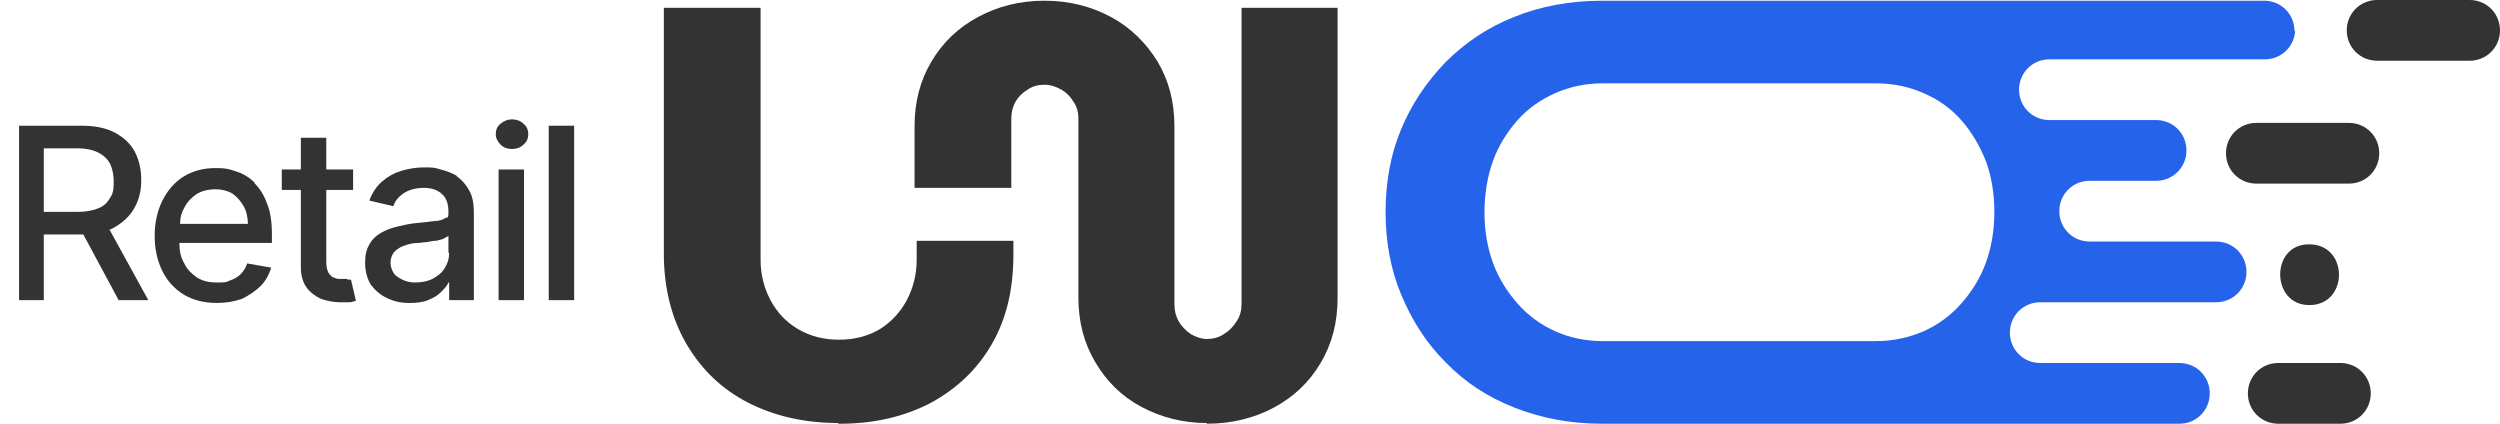 <?xml version="1.0" encoding="UTF-8"?>
<svg xmlns="http://www.w3.org/2000/svg" version="1.1" viewBox="0 0 354 60">
  <defs>
    <style>
      .cls-1 {
        fill: #2563eb;
      }

      .cls-2 {
        fill: #333;
      }
    </style>
  </defs>
  <!-- Generator: Adobe Illustrator 28.7.3, SVG Export Plug-In . SVG Version: 1.2.0 Build 164)  -->
  <g>
    <g id="Layer_1">
      <g id="Layer_1-2" data-name="Layer_1">
        <g>
          <path class="cls-2" d="M16.2,32.2c1.2-.7,2.2-1.6,2.8-2.7.7-1.2,1-2.5,1-4s-.3-2.8-.9-4c-.6-1.1-1.5-2-2.8-2.7s-2.9-1-4.8-1H2.7v24.7h3.5v-9.3h5.2c.1,0,.3,0,.4,0l5,9.3h4.2l-5.5-10c.2,0,.5-.2.7-.3ZM6.2,21h4.7c1.2,0,2.2.2,3,.6.8.4,1.3.9,1.7,1.6.3.7.5,1.5.5,2.4s0,1.7-.5,2.4c-.4.7-.9,1.2-1.7,1.5-.7.3-1.7.5-2.9.5h-4.8v-9Z"/>
          <path class="cls-2" d="M36.1,25.9c-.7-.7-1.6-1.3-2.6-1.6-.9-.3-1.3-.5-3-.5s-3.2.4-4.5,1.2-2.3,2-3,3.4c-.7,1.4-1.1,3.1-1.1,5s.4,3.6,1.1,5c.7,1.4,1.7,2.5,3,3.3s2.9,1.2,4.7,1.2h0c1.3,0,2.5-.2,3.6-.6,1-.5,1.9-1.1,2.6-1.8s1.2-1.6,1.5-2.6l-3.4-.6c-.2.6-.5,1.1-.9,1.5s-.9.7-1.5.9c-.6.3-.8.3-1.9.3s-2-.2-2.8-.7c-.7-.5-1.4-1.1-1.8-2-.5-.8-.7-1.8-.7-2.9h13.1v-1.3c0-1.7-.2-3.1-.7-4.3-.4-1.2-1.1-2.2-1.8-2.9ZM25.5,31.7c0-.9.2-1.6.6-2.3.4-.8,1-1.4,1.7-1.9.8-.5,1.8-.7,2.7-.7s1.7.2,2.4.6c.7.5,1.2,1.1,1.6,1.8s.6,1.6.6,2.5h-9.6Z"/>
          <path class="cls-2" d="M74.1,17.5c-.4-.4-1-.6-1.6-.6s-1.1.2-1.6.6-.7.9-.7,1.5.3,1.1.7,1.5c.4.4,1,.6,1.6.6s1.2-.2,1.6-.6c.5-.4.7-.9.7-1.5s-.2-1.1-.7-1.5Z"/>
          <rect class="cls-2" x="70.6" y="24" width="3.6" height="18.5"/>
          <rect class="cls-2" x="77.7" y="17.8" width="3.6" height="24.7"/>
          <path class="cls-2" d="M49.2,39.5h-.8c-.4,0-.8,0-1.1-.2-.3,0-.6-.4-.8-.7-.2-.4-.3-.9-.3-1.6v-10.1h3.8v-2.9h-3.8v-4.5h-3.6v4.5h-2.7v2.9h2.7v11c0,1.1.3,2.1.8,2.8s1.2,1.2,2,1.6c.9.3,1.8.5,2.7.5s1,0,1.4,0,.7-.2.9-.2l-.7-3h-.5Z"/>
          <path class="cls-2" d="M64.7,24.9c-.7-.4-1.5-.7-2.3-.9-.9-.3-1.3-.3-2.4-.3s-2.2.2-3.2.5-1.9.8-2.7,1.5-1.4,1.6-1.8,2.7l3.4.8c.2-.7.7-1.3,1.4-1.8.7-.5,1.8-.8,2.9-.8s2,.3,2.6.9c.6.5.9,1.4.9,2.5s-.2.7-.5.9c-.3.2-.8.4-1.5.4-.7.1-1.6.2-2.7.3-.9.1-1.8.3-2.6.5-.9.2-1.6.5-2.3.9-.7.4-1.2.9-1.6,1.6-.4.7-.6,1.4-.6,2.6s.3,2.3.8,3.1c.6.8,1.4,1.5,2.3,1.9,1,.5,2,.7,3.2.7h0c1,0,1.9-.1,2.6-.4s1.3-.6,1.8-1.1.9-.9,1.1-1.4h.1v2.5h3.5v-12.3c0-1.4-.2-2.5-.7-3.3-.5-.9-1.1-1.5-1.8-2ZM63.6,35.8c0,.8-.2,1.5-.6,2.1-.3.6-.9,1.1-1.6,1.5-.7.4-1.6.6-2.6.6h0c-1,0-1.8-.3-2.5-.8-.7-.4-1-1.4-1-2s.2-1.1.5-1.5c.4-.4.8-.7,1.4-.9.6-.2,1.2-.4,1.9-.4s.7-.1,1.1-.1c.5,0,.9-.2,1.4-.2.4,0,.8-.2,1.2-.3.3-.2.6-.3.7-.4v2.4Z"/>
        </g>
        <path class="cls-2" d="M118.7,59.9c-4.8,0-9.1-1-12.8-2.9-3.7-1.9-6.6-4.7-8.7-8.3s-3.2-7.9-3.2-12.8V1.1h13.7v35.7c0,2.1.5,4,1.4,5.7s2.2,3.1,3.9,4.1c1.7,1,3.6,1.5,5.8,1.5s4.1-.5,5.8-1.5c1.6-1,2.9-2.4,3.8-4.1.9-1.7,1.4-3.6,1.4-5.7v-2.7h13.7v1.9c0,5-1,9.2-3.1,12.8s-5,6.3-8.7,8.3c-3.7,1.9-7.9,2.9-12.8,2.9h-.2Z"/>
        <path class="cls-2" d="M170.9,59.9c-3.4,0-6.5-.8-9.3-2.3s-4.9-3.6-6.5-6.3-2.4-5.7-2.4-9.2v-25.3c0-.9-.2-1.7-.7-2.4-.4-.7-1-1.3-1.7-1.7s-1.5-.7-2.4-.7-1.7.2-2.4.7c-.7.4-1.3,1-1.7,1.7s-.6,1.5-.6,2.4v9.8h-13.7v-8.7c0-3.5.8-6.5,2.4-9.2,1.6-2.7,3.8-4.8,6.6-6.3S144.4.1,147.9.1s6.6.8,9.4,2.3c2.8,1.5,5,3.7,6.6,6.3,1.6,2.7,2.4,5.7,2.4,9.2v25.2c0,.9.2,1.7.6,2.4.4.7,1,1.3,1.7,1.8.7.4,1.5.7,2.3.7s1.7-.2,2.4-.7c.7-.4,1.3-1,1.8-1.8.5-.7.7-1.6.7-2.4V1.1h13.6v41.1c0,3.5-.8,6.5-2.4,9.2-1.6,2.7-3.8,4.8-6.6,6.3s-6,2.3-9.5,2.3h0Z"/>
        <path class="cls-1" d="M324.9,4.4c0-2.4-1.9-4.3-4.3-4.3h-93.7c-4.6,0-8.8.8-12.5,2.3-3.8,1.5-7,3.7-9.7,6.4-2.7,2.8-4.8,5.9-6.3,9.5-1.5,3.6-2.2,7.5-2.2,11.7s.7,8.1,2.2,11.7c1.5,3.6,3.5,6.8,6.3,9.6,2.7,2.8,5.9,4.9,9.7,6.4s7.9,2.3,12.5,2.3h81.7c2.4,0,4.3-1.9,4.3-4.3s-1.9-4.3-4.3-4.3h-19.7c-2.4,0-4.3-1.9-4.3-4.3s1.9-4.3,4.3-4.3h24.9c2.4,0,4.3-1.9,4.3-4.3s-1.9-4.3-4.3-4.3h-17.9c-2.4,0-4.3-1.9-4.3-4.3s1.9-4.3,4.3-4.3h9.4c2.4,0,4.3-1.9,4.3-4.3s-1.9-4.3-4.3-4.3h-15.1c-2.4,0-4.3-1.9-4.3-4.3s1.9-4.3,4.3-4.3h30.5c2.4,0,4.3-1.9,4.3-4.3h0v.3ZM226.9,48.3c-2.4,0-4.7-.5-6.7-1.4s-3.8-2.2-5.3-3.9-2.7-3.6-3.5-5.8-1.2-4.6-1.2-7.1.4-5.1,1.2-7.3,2-4.1,3.5-5.8c1.5-1.7,3.3-2.9,5.3-3.8s4.3-1.4,6.7-1.4h38.7c2.5,0,4.8.5,6.8,1.4,2.1.9,3.9,2.2,5.3,3.8,1.5,1.7,2.6,3.6,3.5,5.8.8,2.2,1.2,4.6,1.2,7.2s-.4,5-1.2,7.2c-.8,2.2-2,4.1-3.5,5.8s-3.3,3-5.3,3.9c-2.1.9-4.3,1.4-6.8,1.4h-38.7Z"/>
        <path class="cls-2" d="M349.7,0h-13.1c-2.4,0-4.3,1.9-4.3,4.3h0c0,2.4,1.9,4.3,4.3,4.3h13.1c2.4,0,4.3-1.9,4.3-4.3h0c0-2.4-1.9-4.3-4.3-4.3Z"/>
        <path class="cls-2" d="M332.6,17.4h-13.1c-2.4,0-4.3,1.9-4.3,4.3h0c0,2.4,1.9,4.3,4.3,4.3h13.1c2.4,0,4.3-1.9,4.3-4.3h0c0-2.4-1.9-4.3-4.3-4.3Z"/>
        <path class="cls-2" d="M327,43.2c-5.5,0-5.5-8.7,0-8.6,5.6,0,5.6,8.6,0,8.6Z"/>
        <path class="cls-2" d="M331.4,51.4h-8.8c-2.4,0-4.3,1.9-4.3,4.3h0c0,2.4,1.9,4.3,4.3,4.3h8.8c2.4,0,4.3-1.9,4.3-4.3h0c0-2.4-1.9-4.3-4.3-4.3Z"/>
      </g>
    </g>
  </g>
</svg>